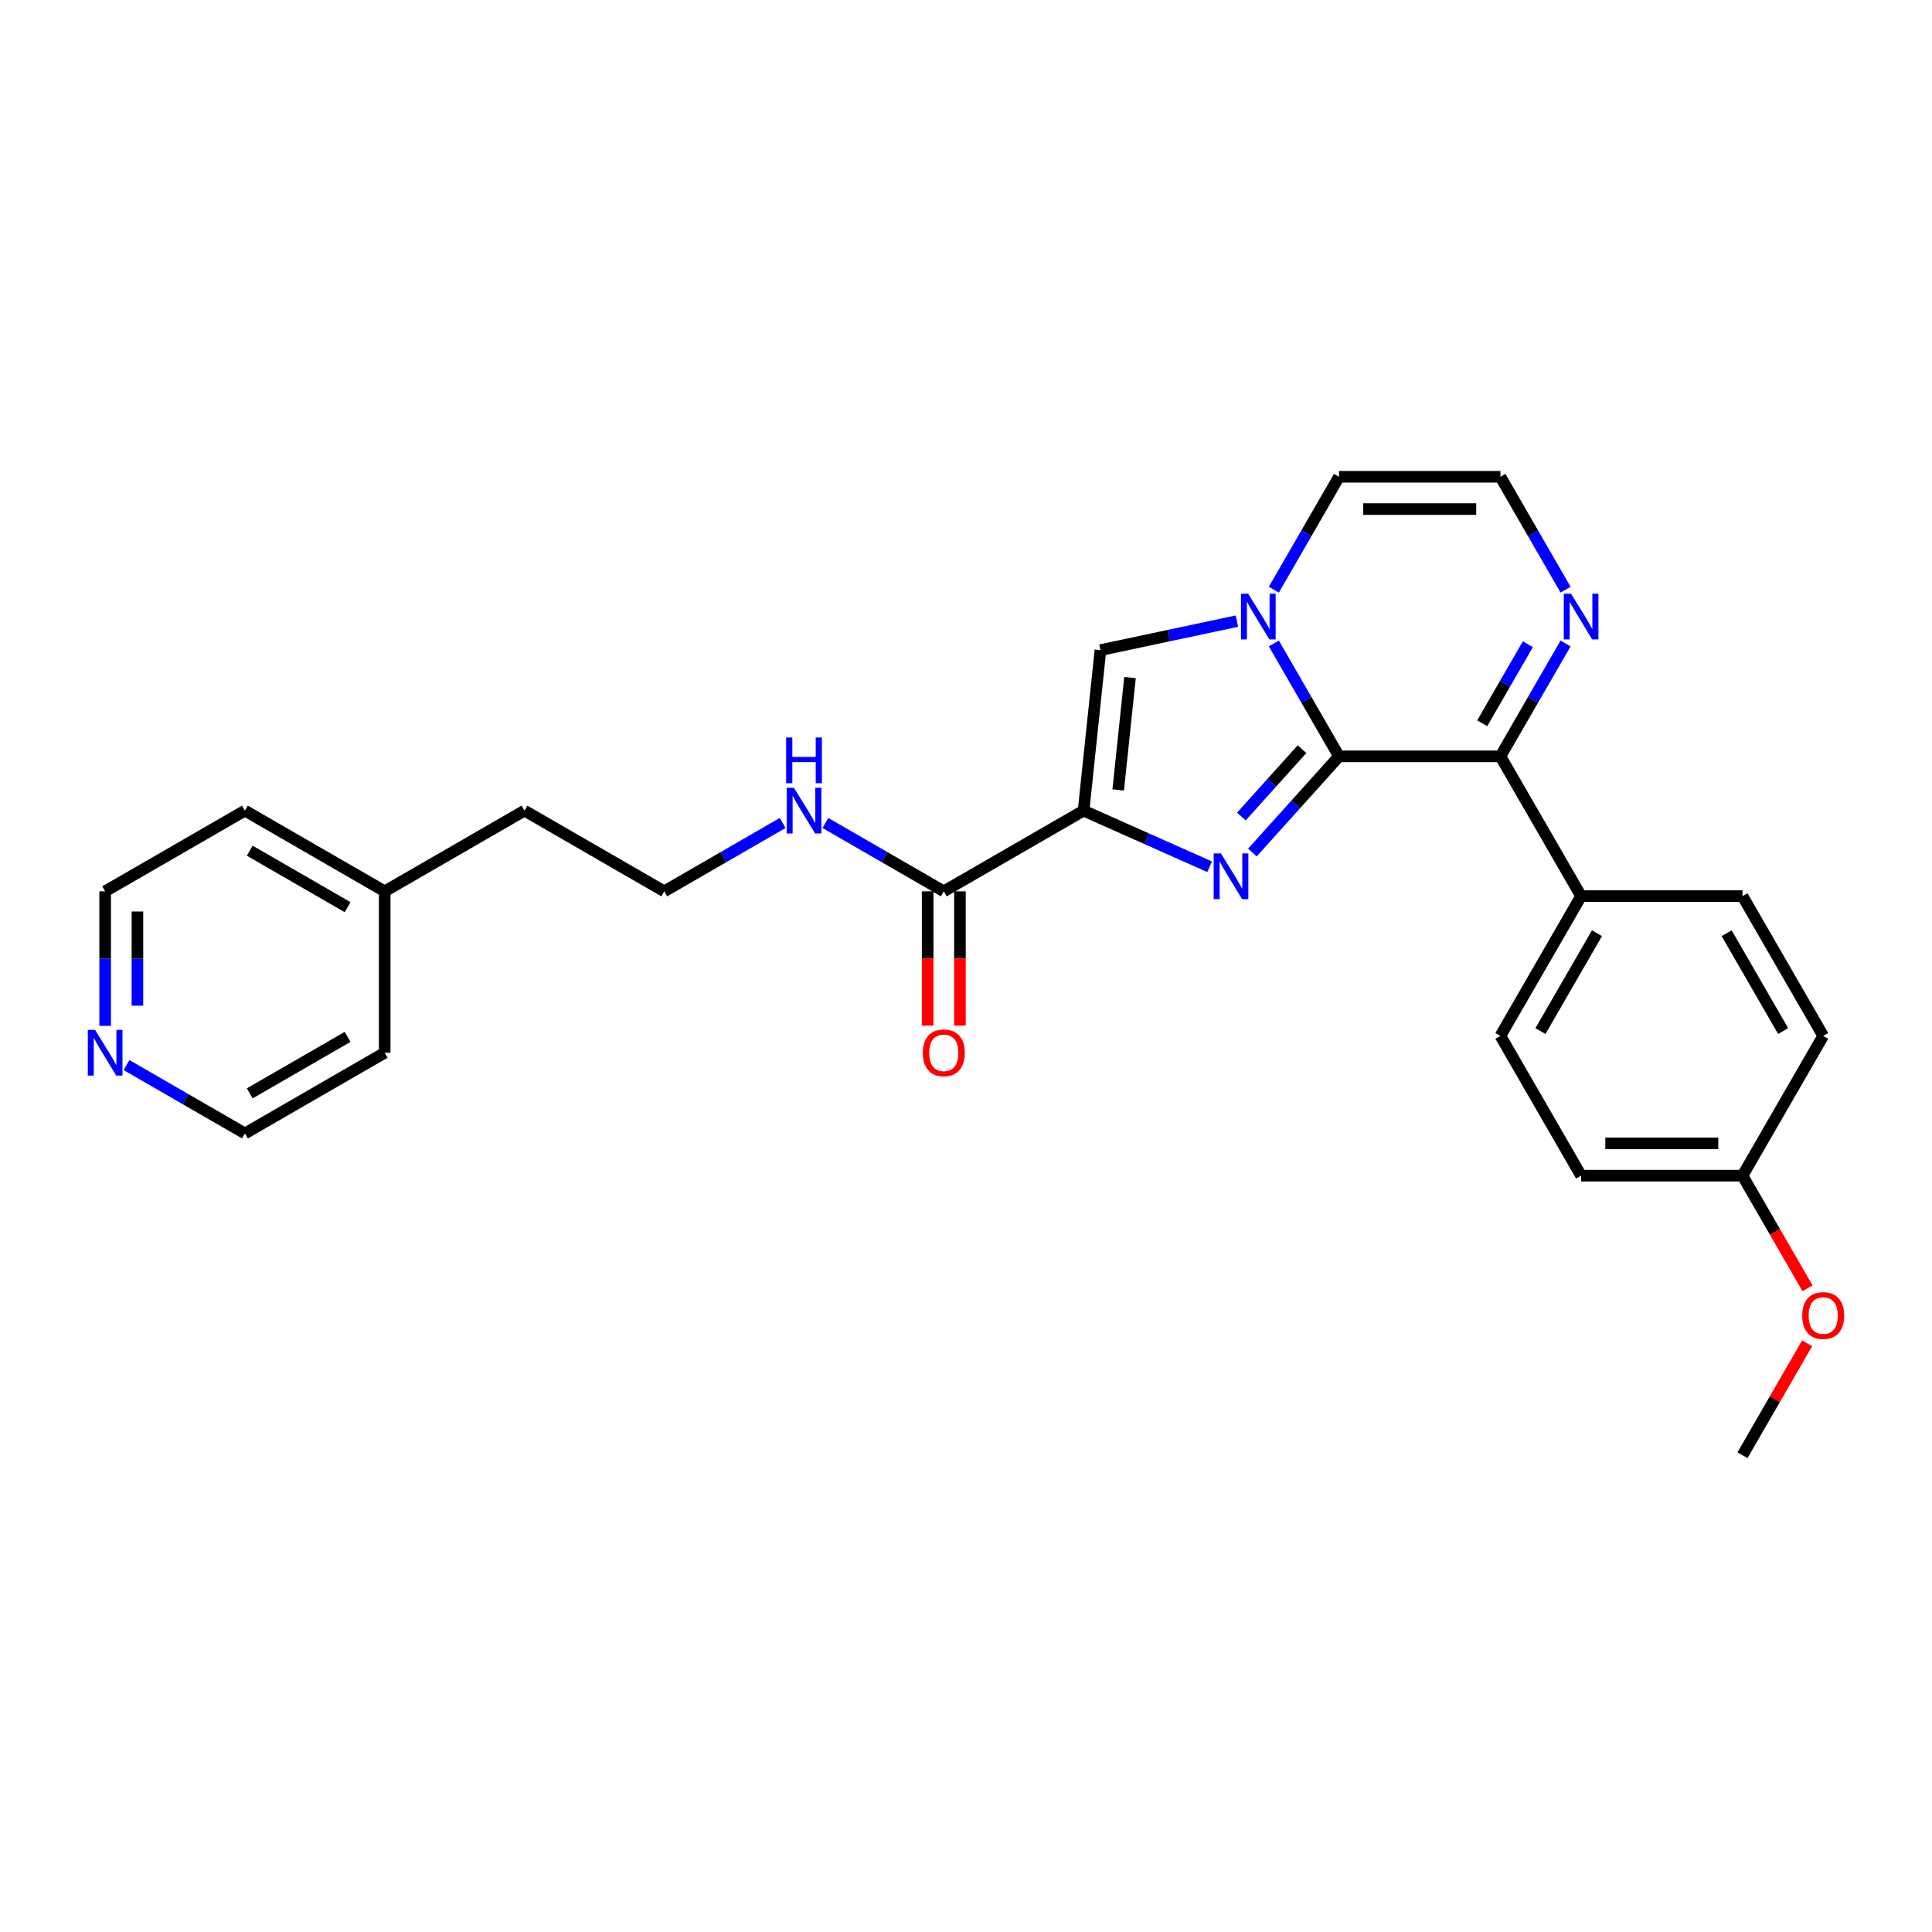 <?xml version='1.0' encoding='iso-8859-1'?>
<svg version='1.1' baseProfile='full'
              xmlns='http://www.w3.org/2000/svg'
                      xmlns:rdkit='http://www.rdkit.org/xml'
                      xmlns:xlink='http://www.w3.org/1999/xlink'
                  xml:space='preserve'
width='1000px' height='1000px' viewBox='0 0 1000 1000'>
<!-- END OF HEADER -->
<rect style='opacity:1.0;fill:#FFFFFF;stroke:none' width='1000' height='1000' x='0' y='0'> </rect>
<path class='bond-0' d='M 693.069,391.48 L 670.65,416.379' style='fill:none;fill-rule:evenodd;stroke:#000000;stroke-width:6px;stroke-linecap:butt;stroke-linejoin:miter;stroke-opacity:1' />
<path class='bond-0' d='M 670.65,416.379 L 648.231,441.277' style='fill:none;fill-rule:evenodd;stroke:#0000FF;stroke-width:6px;stroke-linecap:butt;stroke-linejoin:miter;stroke-opacity:1' />
<path class='bond-0' d='M 673.927,387.77 L 658.234,405.199' style='fill:none;fill-rule:evenodd;stroke:#000000;stroke-width:6px;stroke-linecap:butt;stroke-linejoin:miter;stroke-opacity:1' />
<path class='bond-0' d='M 658.234,405.199 L 642.54,422.628' style='fill:none;fill-rule:evenodd;stroke:#0000FF;stroke-width:6px;stroke-linecap:butt;stroke-linejoin:miter;stroke-opacity:1' />
<path class='bond-2' d='M 693.069,391.48 L 676.202,362.265' style='fill:none;fill-rule:evenodd;stroke:#000000;stroke-width:6px;stroke-linecap:butt;stroke-linejoin:miter;stroke-opacity:1' />
<path class='bond-2' d='M 676.202,362.265 L 659.335,333.051' style='fill:none;fill-rule:evenodd;stroke:#0000FF;stroke-width:6px;stroke-linecap:butt;stroke-linejoin:miter;stroke-opacity:1' />
<path class='bond-4' d='M 693.069,391.48 L 776.608,391.48' style='fill:none;fill-rule:evenodd;stroke:#000000;stroke-width:6px;stroke-linecap:butt;stroke-linejoin:miter;stroke-opacity:1' />
<path class='bond-1' d='M 626.11,448.637 L 593.482,434.11' style='fill:none;fill-rule:evenodd;stroke:#0000FF;stroke-width:6px;stroke-linecap:butt;stroke-linejoin:miter;stroke-opacity:1' />
<path class='bond-1' d='M 593.482,434.11 L 560.854,419.583' style='fill:none;fill-rule:evenodd;stroke:#000000;stroke-width:6px;stroke-linecap:butt;stroke-linejoin:miter;stroke-opacity:1' />
<path class='bond-5' d='M 560.854,419.583 L 488.507,461.352' style='fill:none;fill-rule:evenodd;stroke:#000000;stroke-width:6px;stroke-linecap:butt;stroke-linejoin:miter;stroke-opacity:1' />
<path class='bond-27' d='M 560.854,419.583 L 569.586,336.502' style='fill:none;fill-rule:evenodd;stroke:#000000;stroke-width:6px;stroke-linecap:butt;stroke-linejoin:miter;stroke-opacity:1' />
<path class='bond-27' d='M 578.78,408.867 L 584.893,350.71' style='fill:none;fill-rule:evenodd;stroke:#000000;stroke-width:6px;stroke-linecap:butt;stroke-linejoin:miter;stroke-opacity:1' />
<path class='bond-3' d='M 640.239,321.484 L 604.913,328.993' style='fill:none;fill-rule:evenodd;stroke:#0000FF;stroke-width:6px;stroke-linecap:butt;stroke-linejoin:miter;stroke-opacity:1' />
<path class='bond-3' d='M 604.913,328.993 L 569.586,336.502' style='fill:none;fill-rule:evenodd;stroke:#000000;stroke-width:6px;stroke-linecap:butt;stroke-linejoin:miter;stroke-opacity:1' />
<path class='bond-7' d='M 659.335,305.216 L 676.202,276.001' style='fill:none;fill-rule:evenodd;stroke:#0000FF;stroke-width:6px;stroke-linecap:butt;stroke-linejoin:miter;stroke-opacity:1' />
<path class='bond-7' d='M 676.202,276.001 L 693.069,246.786' style='fill:none;fill-rule:evenodd;stroke:#000000;stroke-width:6px;stroke-linecap:butt;stroke-linejoin:miter;stroke-opacity:1' />
<path class='bond-6' d='M 776.608,391.48 L 793.475,362.265' style='fill:none;fill-rule:evenodd;stroke:#000000;stroke-width:6px;stroke-linecap:butt;stroke-linejoin:miter;stroke-opacity:1' />
<path class='bond-6' d='M 793.475,362.265 L 810.342,333.051' style='fill:none;fill-rule:evenodd;stroke:#0000FF;stroke-width:6px;stroke-linecap:butt;stroke-linejoin:miter;stroke-opacity:1' />
<path class='bond-6' d='M 767.198,374.362 L 779.005,353.911' style='fill:none;fill-rule:evenodd;stroke:#000000;stroke-width:6px;stroke-linecap:butt;stroke-linejoin:miter;stroke-opacity:1' />
<path class='bond-6' d='M 779.005,353.911 L 790.812,333.461' style='fill:none;fill-rule:evenodd;stroke:#0000FF;stroke-width:6px;stroke-linecap:butt;stroke-linejoin:miter;stroke-opacity:1' />
<path class='bond-9' d='M 776.608,391.48 L 818.377,463.827' style='fill:none;fill-rule:evenodd;stroke:#000000;stroke-width:6px;stroke-linecap:butt;stroke-linejoin:miter;stroke-opacity:1' />
<path class='bond-10' d='M 480.153,461.352 L 480.153,496.096' style='fill:none;fill-rule:evenodd;stroke:#000000;stroke-width:6px;stroke-linecap:butt;stroke-linejoin:miter;stroke-opacity:1' />
<path class='bond-10' d='M 480.153,496.096 L 480.153,530.84' style='fill:none;fill-rule:evenodd;stroke:#FF0000;stroke-width:6px;stroke-linecap:butt;stroke-linejoin:miter;stroke-opacity:1' />
<path class='bond-10' d='M 496.861,461.352 L 496.861,496.096' style='fill:none;fill-rule:evenodd;stroke:#000000;stroke-width:6px;stroke-linecap:butt;stroke-linejoin:miter;stroke-opacity:1' />
<path class='bond-10' d='M 496.861,496.096 L 496.861,530.84' style='fill:none;fill-rule:evenodd;stroke:#FF0000;stroke-width:6px;stroke-linecap:butt;stroke-linejoin:miter;stroke-opacity:1' />
<path class='bond-12' d='M 488.507,461.352 L 457.864,443.661' style='fill:none;fill-rule:evenodd;stroke:#000000;stroke-width:6px;stroke-linecap:butt;stroke-linejoin:miter;stroke-opacity:1' />
<path class='bond-12' d='M 457.864,443.661 L 427.221,425.969' style='fill:none;fill-rule:evenodd;stroke:#0000FF;stroke-width:6px;stroke-linecap:butt;stroke-linejoin:miter;stroke-opacity:1' />
<path class='bond-8' d='M 810.342,305.216 L 793.475,276.001' style='fill:none;fill-rule:evenodd;stroke:#0000FF;stroke-width:6px;stroke-linecap:butt;stroke-linejoin:miter;stroke-opacity:1' />
<path class='bond-8' d='M 793.475,276.001 L 776.608,246.786' style='fill:none;fill-rule:evenodd;stroke:#000000;stroke-width:6px;stroke-linecap:butt;stroke-linejoin:miter;stroke-opacity:1' />
<path class='bond-28' d='M 693.069,246.786 L 776.608,246.786' style='fill:none;fill-rule:evenodd;stroke:#000000;stroke-width:6px;stroke-linecap:butt;stroke-linejoin:miter;stroke-opacity:1' />
<path class='bond-28' d='M 705.6,263.494 L 764.077,263.494' style='fill:none;fill-rule:evenodd;stroke:#000000;stroke-width:6px;stroke-linecap:butt;stroke-linejoin:miter;stroke-opacity:1' />
<path class='bond-13' d='M 818.377,463.827 L 776.608,536.173' style='fill:none;fill-rule:evenodd;stroke:#000000;stroke-width:6px;stroke-linecap:butt;stroke-linejoin:miter;stroke-opacity:1' />
<path class='bond-13' d='M 826.581,483.033 L 797.342,533.675' style='fill:none;fill-rule:evenodd;stroke:#000000;stroke-width:6px;stroke-linecap:butt;stroke-linejoin:miter;stroke-opacity:1' />
<path class='bond-14' d='M 818.377,463.827 L 901.916,463.827' style='fill:none;fill-rule:evenodd;stroke:#000000;stroke-width:6px;stroke-linecap:butt;stroke-linejoin:miter;stroke-opacity:1' />
<path class='bond-11' d='M 54.427,530.974 L 54.427,496.163' style='fill:none;fill-rule:evenodd;stroke:#0000FF;stroke-width:6px;stroke-linecap:butt;stroke-linejoin:miter;stroke-opacity:1' />
<path class='bond-11' d='M 54.427,496.163 L 54.427,461.352' style='fill:none;fill-rule:evenodd;stroke:#000000;stroke-width:6px;stroke-linecap:butt;stroke-linejoin:miter;stroke-opacity:1' />
<path class='bond-11' d='M 71.134,520.531 L 71.134,496.163' style='fill:none;fill-rule:evenodd;stroke:#0000FF;stroke-width:6px;stroke-linecap:butt;stroke-linejoin:miter;stroke-opacity:1' />
<path class='bond-11' d='M 71.134,496.163 L 71.134,471.796' style='fill:none;fill-rule:evenodd;stroke:#000000;stroke-width:6px;stroke-linecap:butt;stroke-linejoin:miter;stroke-opacity:1' />
<path class='bond-30' d='M 65.487,551.277 L 96.13,568.969' style='fill:none;fill-rule:evenodd;stroke:#0000FF;stroke-width:6px;stroke-linecap:butt;stroke-linejoin:miter;stroke-opacity:1' />
<path class='bond-30' d='M 96.13,568.969 L 126.773,586.661' style='fill:none;fill-rule:evenodd;stroke:#000000;stroke-width:6px;stroke-linecap:butt;stroke-linejoin:miter;stroke-opacity:1' />
<path class='bond-18' d='M 405.1,425.969 L 374.457,443.661' style='fill:none;fill-rule:evenodd;stroke:#0000FF;stroke-width:6px;stroke-linecap:butt;stroke-linejoin:miter;stroke-opacity:1' />
<path class='bond-18' d='M 374.457,443.661 L 343.814,461.352' style='fill:none;fill-rule:evenodd;stroke:#000000;stroke-width:6px;stroke-linecap:butt;stroke-linejoin:miter;stroke-opacity:1' />
<path class='bond-17' d='M 776.608,536.173 L 818.377,608.52' style='fill:none;fill-rule:evenodd;stroke:#000000;stroke-width:6px;stroke-linecap:butt;stroke-linejoin:miter;stroke-opacity:1' />
<path class='bond-16' d='M 901.916,463.827 L 943.685,536.173' style='fill:none;fill-rule:evenodd;stroke:#000000;stroke-width:6px;stroke-linecap:butt;stroke-linejoin:miter;stroke-opacity:1' />
<path class='bond-16' d='M 893.712,483.033 L 922.951,533.675' style='fill:none;fill-rule:evenodd;stroke:#000000;stroke-width:6px;stroke-linecap:butt;stroke-linejoin:miter;stroke-opacity:1' />
<path class='bond-15' d='M 901.916,608.52 L 943.685,536.173' style='fill:none;fill-rule:evenodd;stroke:#000000;stroke-width:6px;stroke-linecap:butt;stroke-linejoin:miter;stroke-opacity:1' />
<path class='bond-19' d='M 901.916,608.52 L 918.744,637.668' style='fill:none;fill-rule:evenodd;stroke:#000000;stroke-width:6px;stroke-linecap:butt;stroke-linejoin:miter;stroke-opacity:1' />
<path class='bond-19' d='M 918.744,637.668 L 935.573,666.816' style='fill:none;fill-rule:evenodd;stroke:#FF0000;stroke-width:6px;stroke-linecap:butt;stroke-linejoin:miter;stroke-opacity:1' />
<path class='bond-29' d='M 901.916,608.52 L 818.377,608.52' style='fill:none;fill-rule:evenodd;stroke:#000000;stroke-width:6px;stroke-linecap:butt;stroke-linejoin:miter;stroke-opacity:1' />
<path class='bond-29' d='M 889.385,591.812 L 830.908,591.812' style='fill:none;fill-rule:evenodd;stroke:#000000;stroke-width:6px;stroke-linecap:butt;stroke-linejoin:miter;stroke-opacity:1' />
<path class='bond-23' d='M 343.814,461.352 L 271.467,419.583' style='fill:none;fill-rule:evenodd;stroke:#000000;stroke-width:6px;stroke-linecap:butt;stroke-linejoin:miter;stroke-opacity:1' />
<path class='bond-26' d='M 935.361,695.286 L 918.638,724.25' style='fill:none;fill-rule:evenodd;stroke:#FF0000;stroke-width:6px;stroke-linecap:butt;stroke-linejoin:miter;stroke-opacity:1' />
<path class='bond-26' d='M 918.638,724.25 L 901.916,753.214' style='fill:none;fill-rule:evenodd;stroke:#000000;stroke-width:6px;stroke-linecap:butt;stroke-linejoin:miter;stroke-opacity:1' />
<path class='bond-20' d='M 199.12,461.352 L 271.467,419.583' style='fill:none;fill-rule:evenodd;stroke:#000000;stroke-width:6px;stroke-linecap:butt;stroke-linejoin:miter;stroke-opacity:1' />
<path class='bond-24' d='M 199.12,461.352 L 199.12,544.891' style='fill:none;fill-rule:evenodd;stroke:#000000;stroke-width:6px;stroke-linecap:butt;stroke-linejoin:miter;stroke-opacity:1' />
<path class='bond-25' d='M 199.12,461.352 L 126.773,419.583' style='fill:none;fill-rule:evenodd;stroke:#000000;stroke-width:6px;stroke-linecap:butt;stroke-linejoin:miter;stroke-opacity:1' />
<path class='bond-25' d='M 179.914,469.556 L 129.272,440.318' style='fill:none;fill-rule:evenodd;stroke:#000000;stroke-width:6px;stroke-linecap:butt;stroke-linejoin:miter;stroke-opacity:1' />
<path class='bond-21' d='M 126.773,586.661 L 199.12,544.891' style='fill:none;fill-rule:evenodd;stroke:#000000;stroke-width:6px;stroke-linecap:butt;stroke-linejoin:miter;stroke-opacity:1' />
<path class='bond-21' d='M 129.272,565.926 L 179.914,536.687' style='fill:none;fill-rule:evenodd;stroke:#000000;stroke-width:6px;stroke-linecap:butt;stroke-linejoin:miter;stroke-opacity:1' />
<path class='bond-22' d='M 54.427,461.352 L 126.773,419.583' style='fill:none;fill-rule:evenodd;stroke:#000000;stroke-width:6px;stroke-linecap:butt;stroke-linejoin:miter;stroke-opacity:1' />
<path  class='atom-1' d='M 631.941 441.732
L 639.693 454.263
Q 640.462 455.499, 641.698 457.738
Q 642.935 459.977, 643.001 460.111
L 643.001 441.732
L 646.143 441.732
L 646.143 465.39
L 642.901 465.39
L 634.581 451.69
Q 633.612 450.086, 632.576 448.248
Q 631.573 446.41, 631.273 445.842
L 631.273 465.39
L 628.198 465.39
L 628.198 441.732
L 631.941 441.732
' fill='#0000FF'/>
<path  class='atom-3' d='M 646.07 307.304
L 653.822 319.835
Q 654.591 321.071, 655.827 323.31
Q 657.064 325.549, 657.13 325.683
L 657.13 307.304
L 660.272 307.304
L 660.272 330.962
L 657.03 330.962
L 648.71 317.262
Q 647.741 315.658, 646.705 313.82
Q 645.702 311.982, 645.402 311.414
L 645.402 330.962
L 642.327 330.962
L 642.327 307.304
L 646.07 307.304
' fill='#0000FF'/>
<path  class='atom-7' d='M 813.148 307.304
L 820.9 319.835
Q 821.669 321.071, 822.905 323.31
Q 824.141 325.549, 824.208 325.683
L 824.208 307.304
L 827.349 307.304
L 827.349 330.962
L 824.108 330.962
L 815.787 317.262
Q 814.818 315.658, 813.783 313.82
Q 812.78 311.982, 812.479 311.414
L 812.479 330.962
L 809.405 330.962
L 809.405 307.304
L 813.148 307.304
' fill='#0000FF'/>
<path  class='atom-11' d='M 477.647 544.958
Q 477.647 539.277, 480.454 536.103
Q 483.261 532.929, 488.507 532.929
Q 493.753 532.929, 496.56 536.103
Q 499.367 539.277, 499.367 544.958
Q 499.367 550.706, 496.527 553.98
Q 493.687 557.222, 488.507 557.222
Q 483.294 557.222, 480.454 553.98
Q 477.647 550.739, 477.647 544.958
M 488.507 554.548
Q 492.116 554.548, 494.054 552.142
Q 496.026 549.703, 496.026 544.958
Q 496.026 540.313, 494.054 537.974
Q 492.116 535.602, 488.507 535.602
Q 484.898 535.602, 482.927 537.941
Q 480.989 540.28, 480.989 544.958
Q 480.989 549.737, 482.927 552.142
Q 484.898 554.548, 488.507 554.548
' fill='#FF0000'/>
<path  class='atom-12' d='M 49.197 533.062
L 56.95 545.593
Q 57.718 546.829, 58.954 549.068
Q 60.191 551.307, 60.258 551.441
L 60.258 533.062
L 63.399 533.062
L 63.399 556.72
L 60.157 556.72
L 51.837 543.02
Q 50.868 541.416, 49.832 539.578
Q 48.83 537.74, 48.529 537.172
L 48.529 556.72
L 45.455 556.72
L 45.455 533.062
L 49.197 533.062
' fill='#0000FF'/>
<path  class='atom-13' d='M 410.931 407.754
L 418.683 420.285
Q 419.452 421.521, 420.688 423.76
Q 421.925 425.999, 421.991 426.132
L 421.991 407.754
L 425.132 407.754
L 425.132 431.412
L 421.891 431.412
L 413.571 417.712
Q 412.602 416.108, 411.566 414.27
Q 410.563 412.432, 410.263 411.864
L 410.263 431.412
L 407.188 431.412
L 407.188 407.754
L 410.931 407.754
' fill='#0000FF'/>
<path  class='atom-13' d='M 406.904 381.73
L 410.112 381.73
L 410.112 391.788
L 422.209 391.788
L 422.209 381.73
L 425.417 381.73
L 425.417 405.388
L 422.209 405.388
L 422.209 394.461
L 410.112 394.461
L 410.112 405.388
L 406.904 405.388
L 406.904 381.73
' fill='#0000FF'/>
<path  class='atom-20' d='M 932.825 680.934
Q 932.825 675.253, 935.632 672.079
Q 938.439 668.904, 943.685 668.904
Q 948.932 668.904, 951.739 672.079
Q 954.545 675.253, 954.545 680.934
Q 954.545 686.681, 951.705 689.956
Q 948.865 693.197, 943.685 693.197
Q 938.473 693.197, 935.632 689.956
Q 932.825 686.715, 932.825 680.934
M 943.685 690.524
Q 947.294 690.524, 949.232 688.118
Q 951.204 685.679, 951.204 680.934
Q 951.204 676.289, 949.232 673.95
Q 947.294 671.577, 943.685 671.577
Q 940.077 671.577, 938.105 673.916
Q 936.167 676.256, 936.167 680.934
Q 936.167 685.712, 938.105 688.118
Q 940.077 690.524, 943.685 690.524
' fill='#FF0000'/>
</svg>
